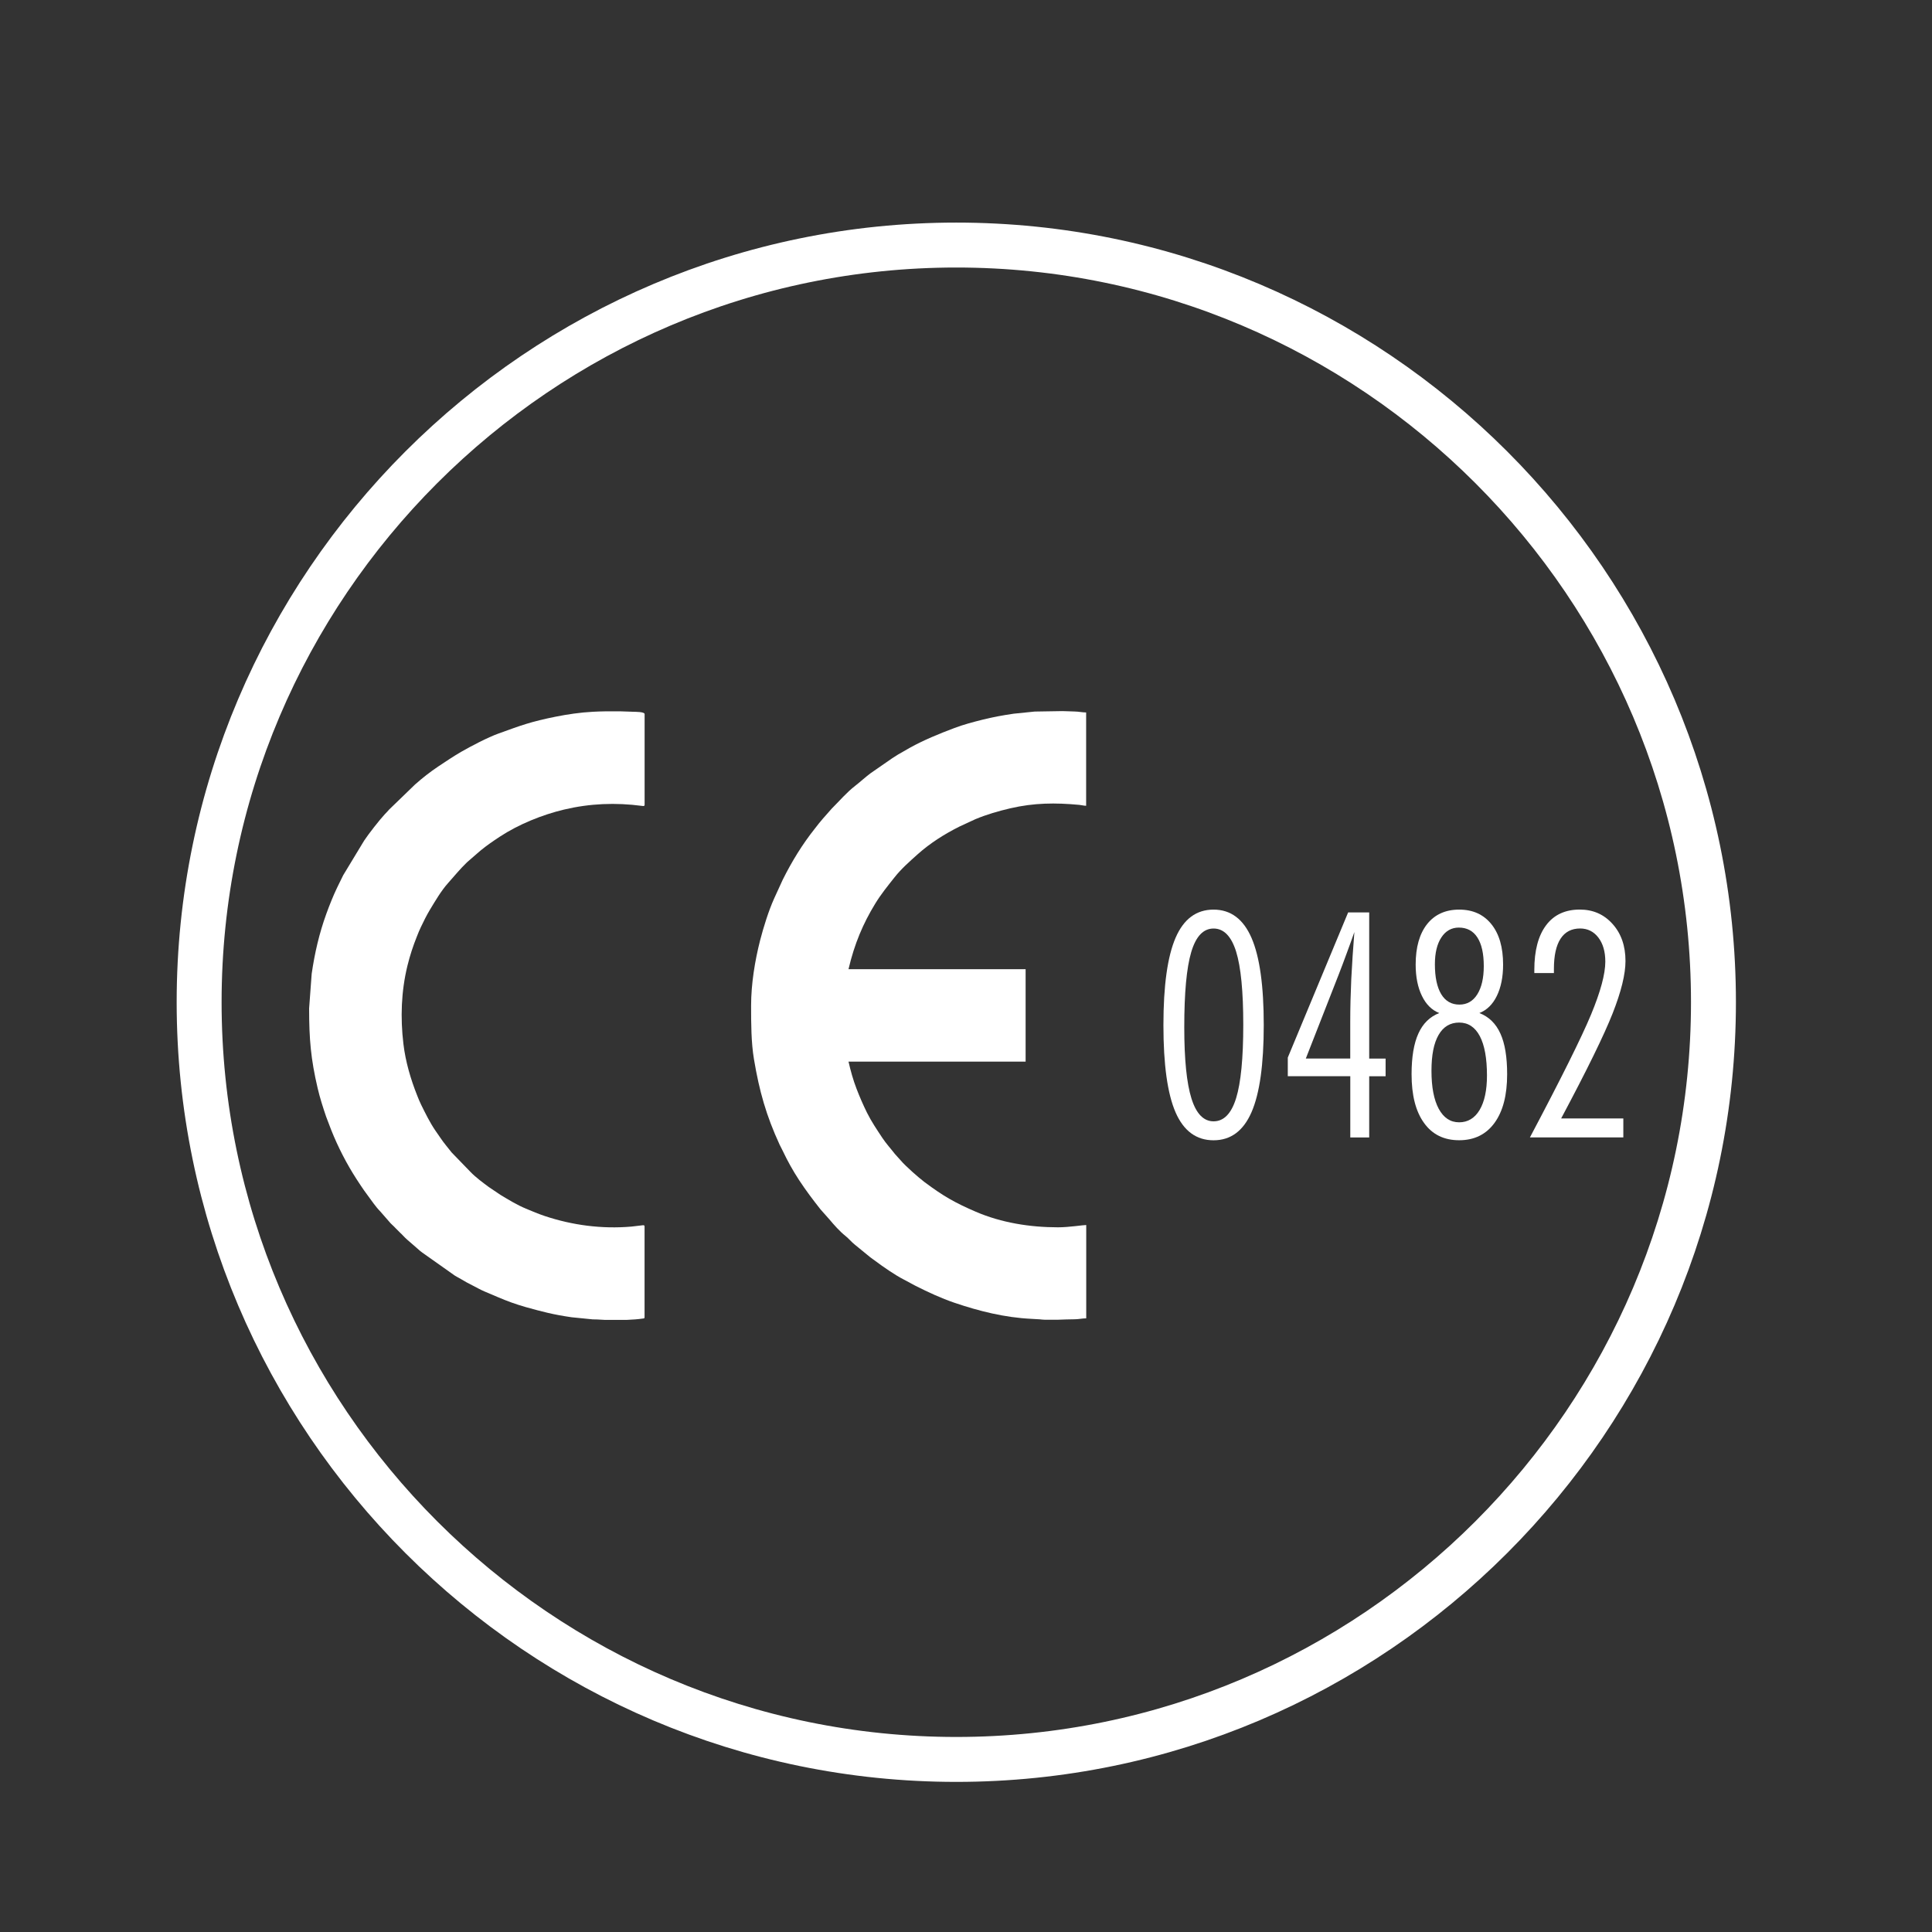 <?xml version="1.0" encoding="utf-8"?>
<!-- Generator: Adobe Illustrator 16.0.0, SVG Export Plug-In . SVG Version: 6.00 Build 0)  -->
<!DOCTYPE svg PUBLIC "-//W3C//DTD SVG 1.1//EN" "http://www.w3.org/Graphics/SVG/1.1/DTD/svg11.dtd">
<svg version="1.1" id="Ebene_1" xmlns:x="http://ns.adobe.com/Extensibility/1.0/" xmlns:i="http://ns.adobe.com/AdobeIllustrator/10.0/" xmlns:graph="http://ns.adobe.com/Graphs/1.0/"
	 xmlns="http://www.w3.org/2000/svg" xmlns:xlink="http://www.w3.org/1999/xlink" x="0px" y="0px" width="43px" height="43px"
	 viewBox="0 0 43 43" enable-background="new 0 0 43 43" xml:space="preserve">
<rect x="0" y="0" width="43" height="43" fill="#333333" stroke="none"/>
<path fill-rule="evenodd" clip-rule="evenodd" fill="none" stroke="#FFFFFF" stroke-width="1" stroke-miterlimit="22.926" d="
	M21.284,39.159c9.282,0,16.852-7.57,16.852-16.853c0-9.281-7.57-16.852-16.852-16.852c-9.281,0-16.852,7.571-16.852,16.852
	C4.432,31.589,12.002,39.159,21.284,39.159z"/>
<path fill-rule="evenodd" clip-rule="evenodd" fill="#FFFFFF" d="M16.717,22.384c0,0.391,0.001,0.818,0.064,1.192
	c0.118,0.707,0.274,1.258,0.571,1.901l0.068,0.135c0.107,0.226,0.229,0.446,0.367,0.656c0.149,0.227,0.308,0.438,0.475,0.649
	l0.196,0.221c0.104,0.124,0.232,0.269,0.359,0.37c0.074,0.059,0.136,0.137,0.21,0.195l0.34,0.278
	c0.041,0.032,0.078,0.056,0.117,0.085c0.168,0.127,0.441,0.315,0.625,0.409l0.271,0.145c0.278,0.14,0.566,0.274,0.862,0.375
	c0.55,0.187,1.118,0.329,1.708,0.358l0.191,0.011c0.036,0.005,0.073,0.007,0.11,0.009h0.295c0.125-0.004,0.25-0.01,0.367-0.01
	c0.086,0.001,0.176-0.021,0.263-0.021v-2.077c-0.074,0-0.381,0.051-0.628,0.051c-0.622,0-1.26-0.101-1.831-0.347
	c-0.473-0.204-0.725-0.35-1.137-0.657c-0.131-0.099-0.427-0.358-0.536-0.488l-0.125-0.139c-0.092-0.119-0.196-0.231-0.28-0.358
	c-0.122-0.185-0.243-0.362-0.342-0.561c-0.087-0.176-0.164-0.353-0.234-0.536c-0.075-0.194-0.131-0.399-0.178-0.602h3.942v-2.057
	h-3.942c0.132-0.565,0.326-1.019,0.592-1.454c0.132-0.217,0.276-0.392,0.433-0.591c0.149-0.189,0.338-0.355,0.518-0.516
	c0.276-0.246,0.596-0.448,0.926-0.613l0.354-0.164c0.251-0.105,0.515-0.181,0.78-0.243c0.53-0.122,1-0.126,1.533-0.076
	c0.049,0.004,0.103,0.02,0.153,0.02v-2.077c-0.083,0-0.172-0.02-0.253-0.021c-0.097,0-0.169-0.009-0.273-0.009l-0.618,0.01
	l-0.47,0.048c-0.243,0.035-0.472,0.078-0.688,0.132c-0.215,0.054-0.429,0.11-0.634,0.188c-0.337,0.127-0.676,0.265-0.989,0.439
	l-0.264,0.151c-0.045,0.029-0.079,0.05-0.124,0.079l-0.485,0.336c-0.122,0.091-0.23,0.193-0.34,0.278
	c-0.192,0.148-0.353,0.339-0.524,0.509l-0.195,0.221c-0.028,0.037-0.062,0.071-0.092,0.11c-0.031,0.039-0.058,0.075-0.089,0.114
	c-0.279,0.35-0.516,0.738-0.715,1.138l-0.194,0.424c-0.122,0.272-0.234,0.634-0.31,0.927C16.802,21.383,16.717,21.898,16.717,22.384
	z"/>
<path fill-rule="evenodd" clip-rule="evenodd" fill="#FFFFFF" d="M6.88,22.451c0,0.674,0.038,1.123,0.19,1.769
	c0.051,0.219,0.119,0.428,0.188,0.632l0.115,0.301c0.151,0.378,0.341,0.748,0.562,1.09c0.057,0.087,0.106,0.163,0.166,0.249
	c0.029,0.042,0.057,0.079,0.085,0.117c0.089,0.118,0.172,0.247,0.276,0.352l0.194,0.222c0.043,0.057,0.104,0.101,0.15,0.154
	l0.106,0.106c0.02,0.017,0.033,0.031,0.051,0.05c0.033,0.033,0.068,0.073,0.103,0.101l0.222,0.193
	c0.036,0.036,0.07,0.06,0.111,0.092l0.724,0.512c0.047,0.03,0.087,0.048,0.136,0.077c0.092,0.055,0.173,0.101,0.268,0.147
	c0.088,0.045,0.184,0.1,0.278,0.138c0.202,0.084,0.371,0.162,0.582,0.238c0.097,0.035,0.211,0.071,0.315,0.101
	c0.37,0.102,0.605,0.166,1.02,0.226l0.47,0.047c0.032,0.003,0.068-0.001,0.1,0.002c0.049,0.004,0.103,0.007,0.161,0.009h0.504
	c0.125-0.005,0.244-0.014,0.34-0.028c0.031-0.005,0.049,0.002,0.049-0.032v-2.016c0-0.032-0.016-0.032-0.046-0.029l-0.247,0.029
	c-0.662,0.057-1.313-0.031-1.925-0.234c-0.151-0.051-0.276-0.104-0.422-0.165c-0.199-0.083-0.383-0.196-0.566-0.306l-0.26-0.175
	c-0.131-0.097-0.289-0.214-0.401-0.329l-0.428-0.442c-0.083-0.108-0.175-0.212-0.251-0.327c-0.04-0.06-0.076-0.108-0.116-0.168
	c-0.12-0.178-0.217-0.376-0.312-0.569c-0.03-0.06-0.059-0.132-0.085-0.198c-0.146-0.365-0.261-0.757-0.308-1.151
	c-0.07-0.585-0.05-1.168,0.089-1.741c0.057-0.232,0.126-0.441,0.213-0.658c0.026-0.067,0.056-0.14,0.088-0.206
	c0.063-0.132,0.125-0.258,0.198-0.38c0.121-0.199,0.251-0.424,0.406-0.597c0.14-0.157,0.269-0.316,0.42-0.461l0.233-0.203
	c0.029-0.024,0.046-0.041,0.076-0.065c0.135-0.11,0.273-0.205,0.419-0.301c0.418-0.275,0.946-0.49,1.431-0.605
	c0.576-0.137,1.149-0.16,1.74-0.082c0.033,0.004,0.055,0.007,0.055-0.028v-2.016c0-0.053-0.208-0.049-0.243-0.051
	c-0.097-0.005-0.197-0.008-0.298-0.01h-0.316c-0.101,0.001-0.201,0.005-0.298,0.01c-0.275,0.014-0.564,0.057-0.824,0.109
	c-0.549,0.11-0.768,0.192-1.275,0.376c-0.241,0.087-0.605,0.278-0.83,0.407c-0.171,0.099-0.343,0.215-0.507,0.324
	c-0.18,0.12-0.357,0.259-0.519,0.403l-0.577,0.558c-0.036,0.045-0.059,0.063-0.097,0.105c-0.111,0.119-0.362,0.439-0.458,0.585
	l-0.466,0.77c-0.092,0.184-0.184,0.369-0.261,0.561c-0.041,0.101-0.079,0.198-0.115,0.299c-0.157,0.433-0.259,0.872-0.326,1.336
	L6.88,22.444V22.451z"/>
<path fill-rule="evenodd" clip-rule="evenodd" fill="#FFFFFF" d="M27.01,20.666c-0.228,0-0.393,0.174-0.497,0.524
	c-0.104,0.35-0.155,0.907-0.155,1.673c0,0.715,0.053,1.243,0.159,1.583c0.106,0.341,0.271,0.511,0.493,0.511
	c0.228,0,0.396-0.172,0.502-0.516s0.159-0.889,0.159-1.634c0-0.742-0.053-1.285-0.159-1.627
	C27.405,20.837,27.237,20.666,27.01,20.666L27.01,20.666z M25.894,22.816c0-0.88,0.091-1.529,0.271-1.945
	c0.181-0.418,0.462-0.626,0.845-0.626c0.381,0,0.663,0.21,0.845,0.63c0.182,0.419,0.272,1.066,0.272,1.942
	c0,0.874-0.091,1.52-0.272,1.936c-0.182,0.418-0.464,0.626-0.845,0.626c-0.383,0-0.664-0.207-0.845-0.62
	C25.984,24.344,25.894,23.696,25.894,22.816z"/>
<path fill-rule="evenodd" clip-rule="evenodd" fill="#FFFFFF" d="M29.063,23.56h0.989v-0.823c0-0.299,0.008-0.615,0.023-0.949
	c0.017-0.333,0.04-0.68,0.069-1.044c-0.053,0.151-0.109,0.307-0.169,0.468c-0.059,0.162-0.121,0.328-0.188,0.499L29.063,23.56
	L29.063,23.56z M30.053,23.953h-1.391v-0.415l1.343-3.23h0.469v3.252h0.365v0.394h-0.365v1.362h-0.421V23.953z"/>
<path fill-rule="evenodd" clip-rule="evenodd" fill="#FFFFFF" d="M32.469,20.645c-0.163,0-0.293,0.073-0.389,0.219
	c-0.096,0.146-0.144,0.345-0.144,0.597c0,0.288,0.047,0.509,0.14,0.665c0.094,0.156,0.229,0.233,0.406,0.233
	c0.169,0,0.303-0.077,0.398-0.229s0.144-0.361,0.144-0.628c0-0.279-0.048-0.492-0.143-0.638
	C32.787,20.718,32.648,20.645,32.469,20.645L32.469,20.645z M32.476,24.979c0.193,0,0.346-0.092,0.455-0.274
	c0.109-0.184,0.164-0.438,0.164-0.766c0-0.384-0.053-0.677-0.159-0.878s-0.26-0.302-0.46-0.302c-0.199,0-0.352,0.092-0.457,0.274
	c-0.107,0.184-0.159,0.449-0.159,0.799c0,0.364,0.054,0.646,0.162,0.847C32.131,24.879,32.281,24.979,32.476,24.979L32.476,24.979z
	 M32.926,22.547c0.211,0.082,0.368,0.234,0.468,0.457c0.101,0.221,0.15,0.522,0.15,0.905c0,0.465-0.093,0.825-0.281,1.083
	s-0.451,0.386-0.787,0.386s-0.597-0.127-0.781-0.384c-0.186-0.256-0.278-0.618-0.278-1.085c0-0.383,0.051-0.685,0.151-0.905
	c0.1-0.223,0.255-0.375,0.465-0.457c-0.164-0.064-0.293-0.191-0.385-0.38c-0.093-0.19-0.14-0.423-0.14-0.699
	c0-0.386,0.086-0.686,0.255-0.901c0.171-0.214,0.409-0.322,0.713-0.322c0.305,0,0.543,0.108,0.717,0.324
	c0.174,0.215,0.261,0.515,0.261,0.899c0,0.276-0.047,0.509-0.14,0.699C33.222,22.356,33.092,22.482,32.926,22.547z"/>
<path fill-rule="evenodd" clip-rule="evenodd" fill="#FFFFFF" d="M34.585,21.657h-0.436v-0.069c0-0.432,0.088-0.764,0.263-0.996
	c0.174-0.232,0.425-0.348,0.749-0.348c0.295,0,0.538,0.106,0.73,0.321c0.191,0.213,0.287,0.488,0.287,0.824
	c0,0.294-0.096,0.683-0.286,1.165c-0.19,0.483-0.572,1.263-1.146,2.339h1.384v0.422h-2.079c0.694-1.311,1.147-2.221,1.36-2.733
	c0.212-0.511,0.318-0.904,0.318-1.179c0-0.222-0.051-0.4-0.154-0.535c-0.103-0.135-0.239-0.203-0.407-0.203
	c-0.191,0-0.337,0.076-0.436,0.229c-0.098,0.152-0.147,0.375-0.147,0.67V21.657z"/>
</svg>
